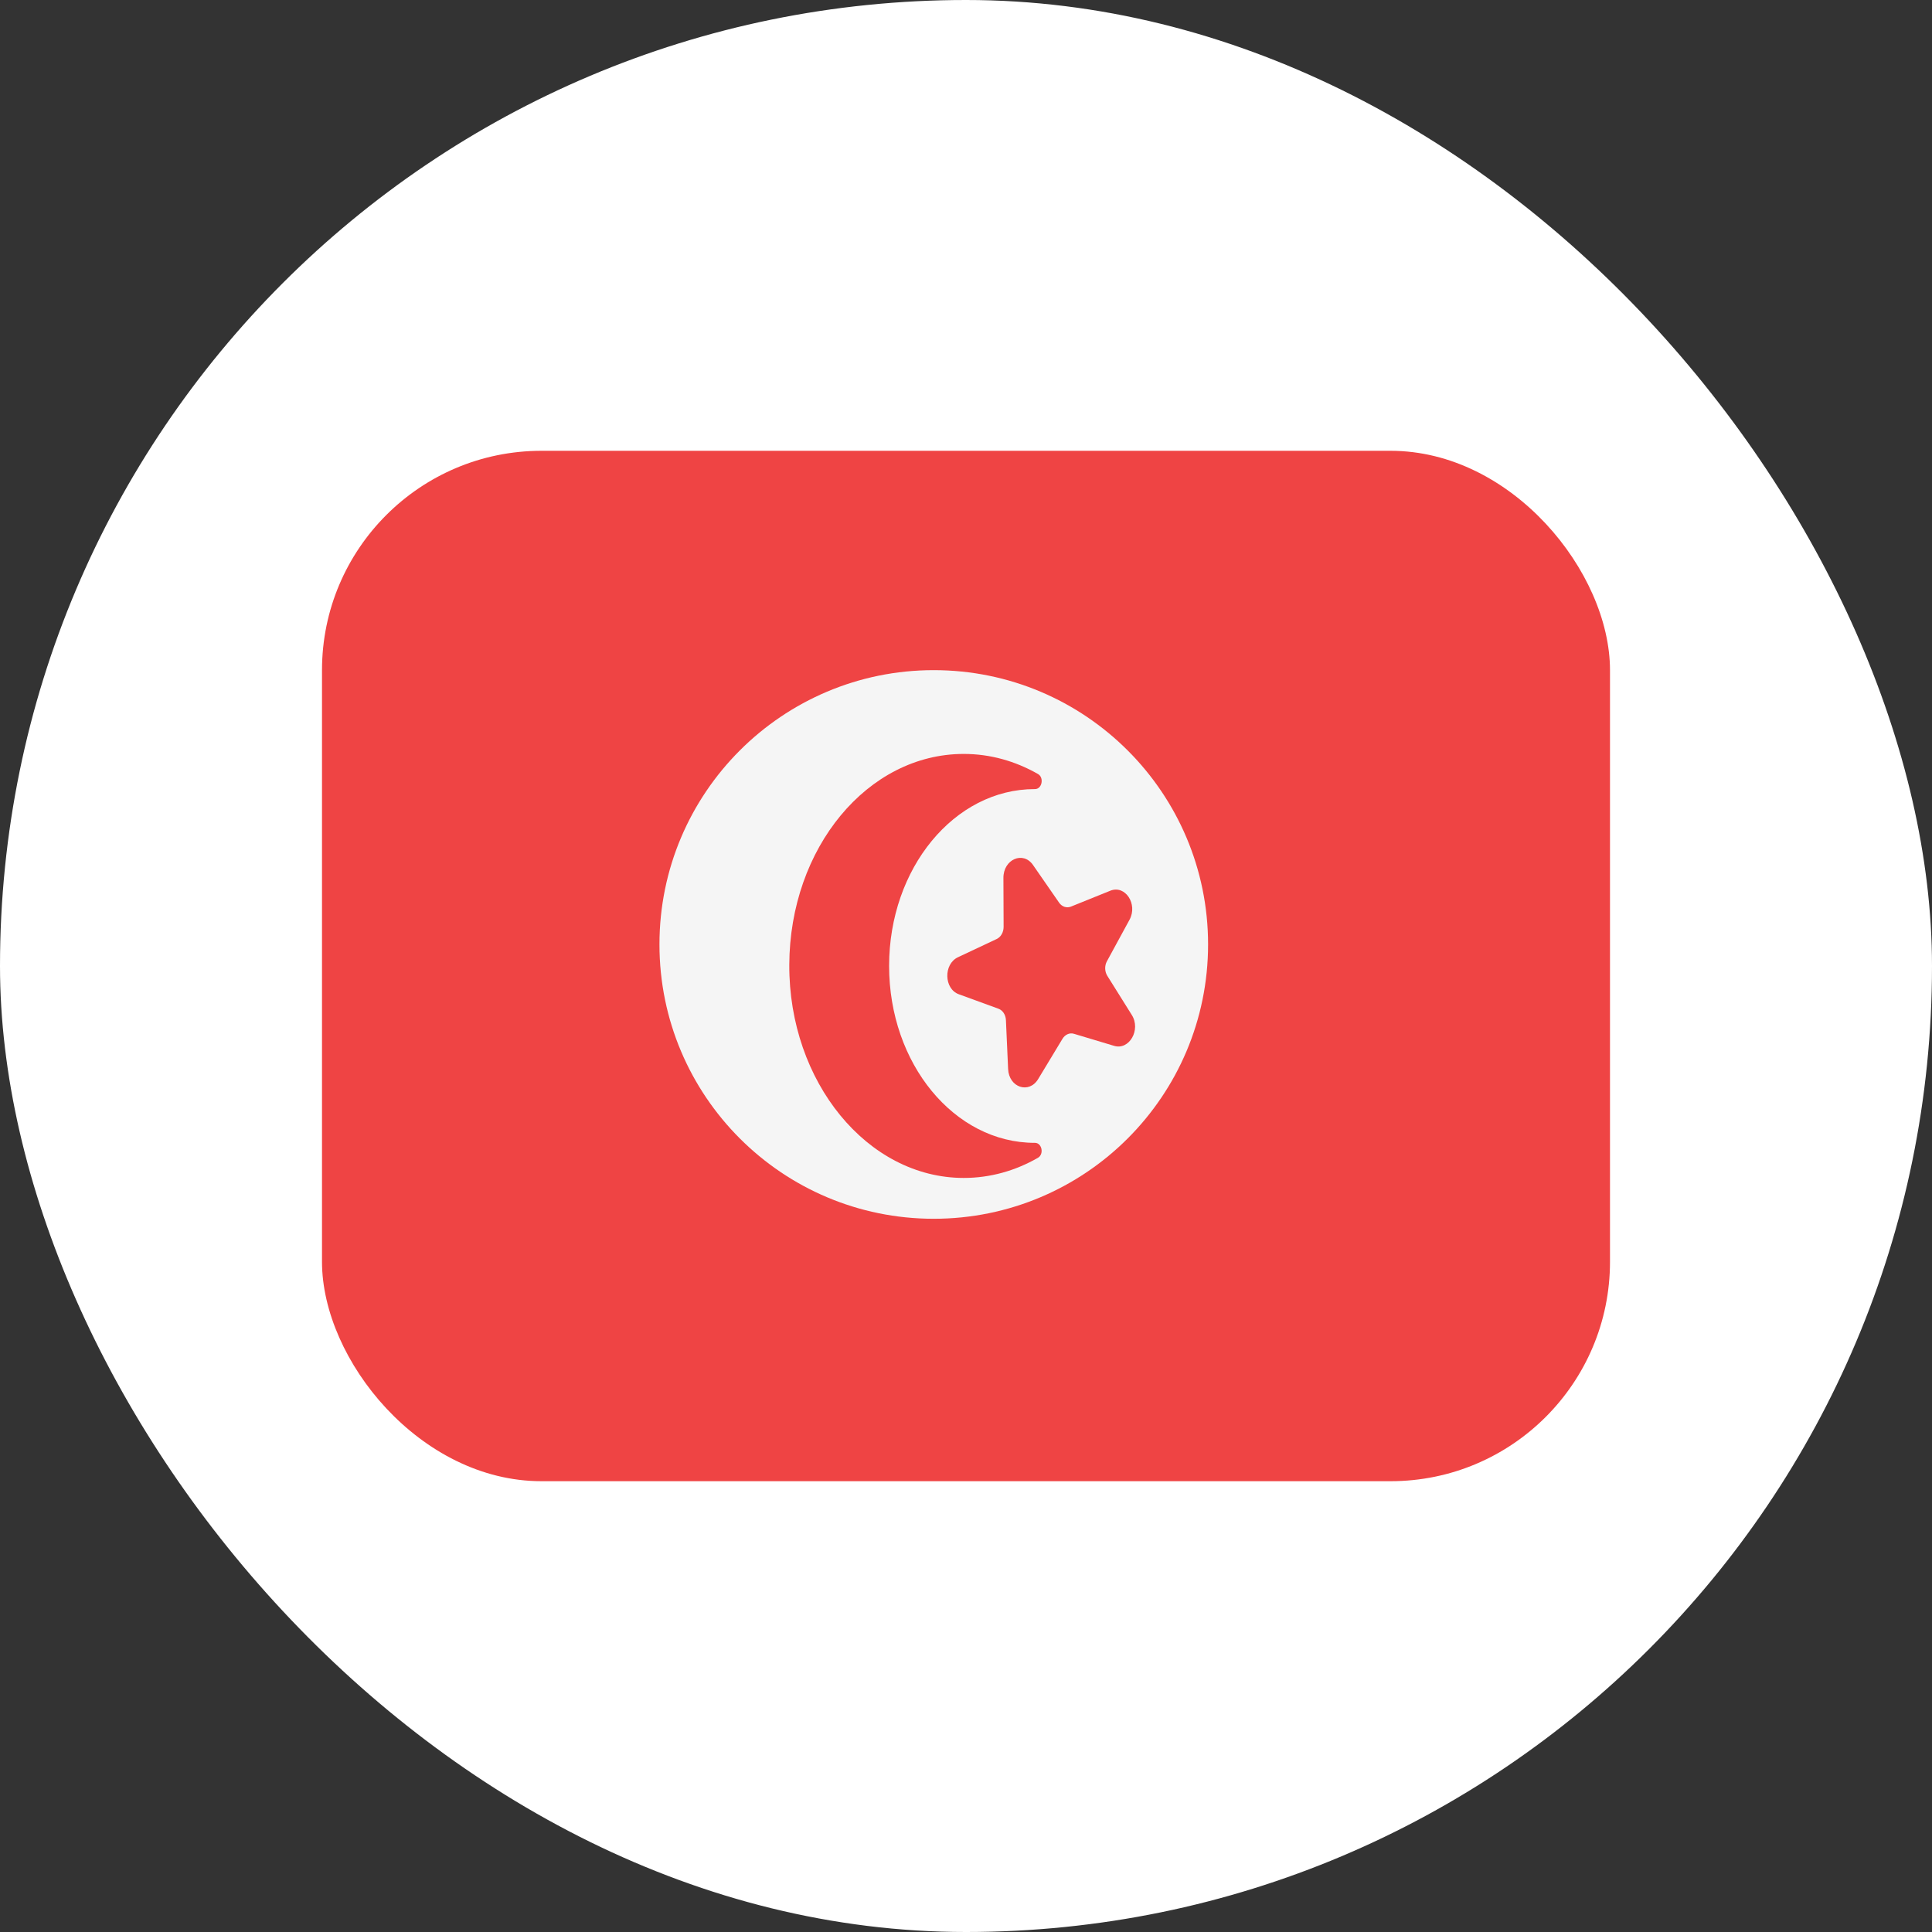 <svg width="30" height="30" viewBox="0 0 30 30" fill="none" xmlns="http://www.w3.org/2000/svg">
<rect x="0" y="0" width="30" height="30" fill="#333333" stroke="none"/>
<rect width="30" height="30" rx="15" fill="white"/>
<rect x="5" y="7" width="20" height="16" rx="3.407" fill="#EF4444"/>
<path d="M18.759 14.665C18.759 17.018 16.852 18.925 14.499 18.925C12.147 18.925 10.24 17.018 10.24 14.665C10.24 12.313 12.147 10.406 14.499 10.406C16.852 10.406 18.759 12.313 18.759 14.665Z" fill="#F5F5F5"/>
<path d="M16.04 13.431L16.446 14.017C16.49 14.08 16.563 14.104 16.629 14.078L17.241 13.831C17.473 13.737 17.671 14.039 17.539 14.282L17.188 14.927C17.15 14.996 17.153 15.086 17.194 15.152L17.575 15.761C17.719 15.991 17.535 16.311 17.3 16.24L16.677 16.053C16.61 16.032 16.538 16.064 16.498 16.131L16.121 16.755C15.979 16.991 15.667 16.887 15.654 16.6L15.62 15.84C15.616 15.757 15.57 15.687 15.503 15.663L14.889 15.439C14.657 15.355 14.648 14.971 14.875 14.864L15.476 14.581C15.541 14.551 15.584 14.476 15.584 14.393L15.581 13.632C15.58 13.344 15.886 13.21 16.04 13.431Z" fill="#EF4444"/>
<path d="M16.067 17.746C16.067 17.746 16.07 17.746 16.071 17.746C16.18 17.746 16.215 17.923 16.116 17.979C15.767 18.179 15.377 18.291 14.965 18.291C13.47 18.291 12.249 16.8 12.256 14.982C12.263 13.165 13.473 11.707 14.965 11.707C15.377 11.707 15.768 11.819 16.118 12.019C16.216 12.075 16.18 12.253 16.072 12.253C16.07 12.253 16.069 12.253 16.067 12.253C14.819 12.253 13.806 13.482 13.806 14.999C13.806 16.517 14.819 17.746 16.067 17.746Z" fill="#EF4444"/>
</svg>

